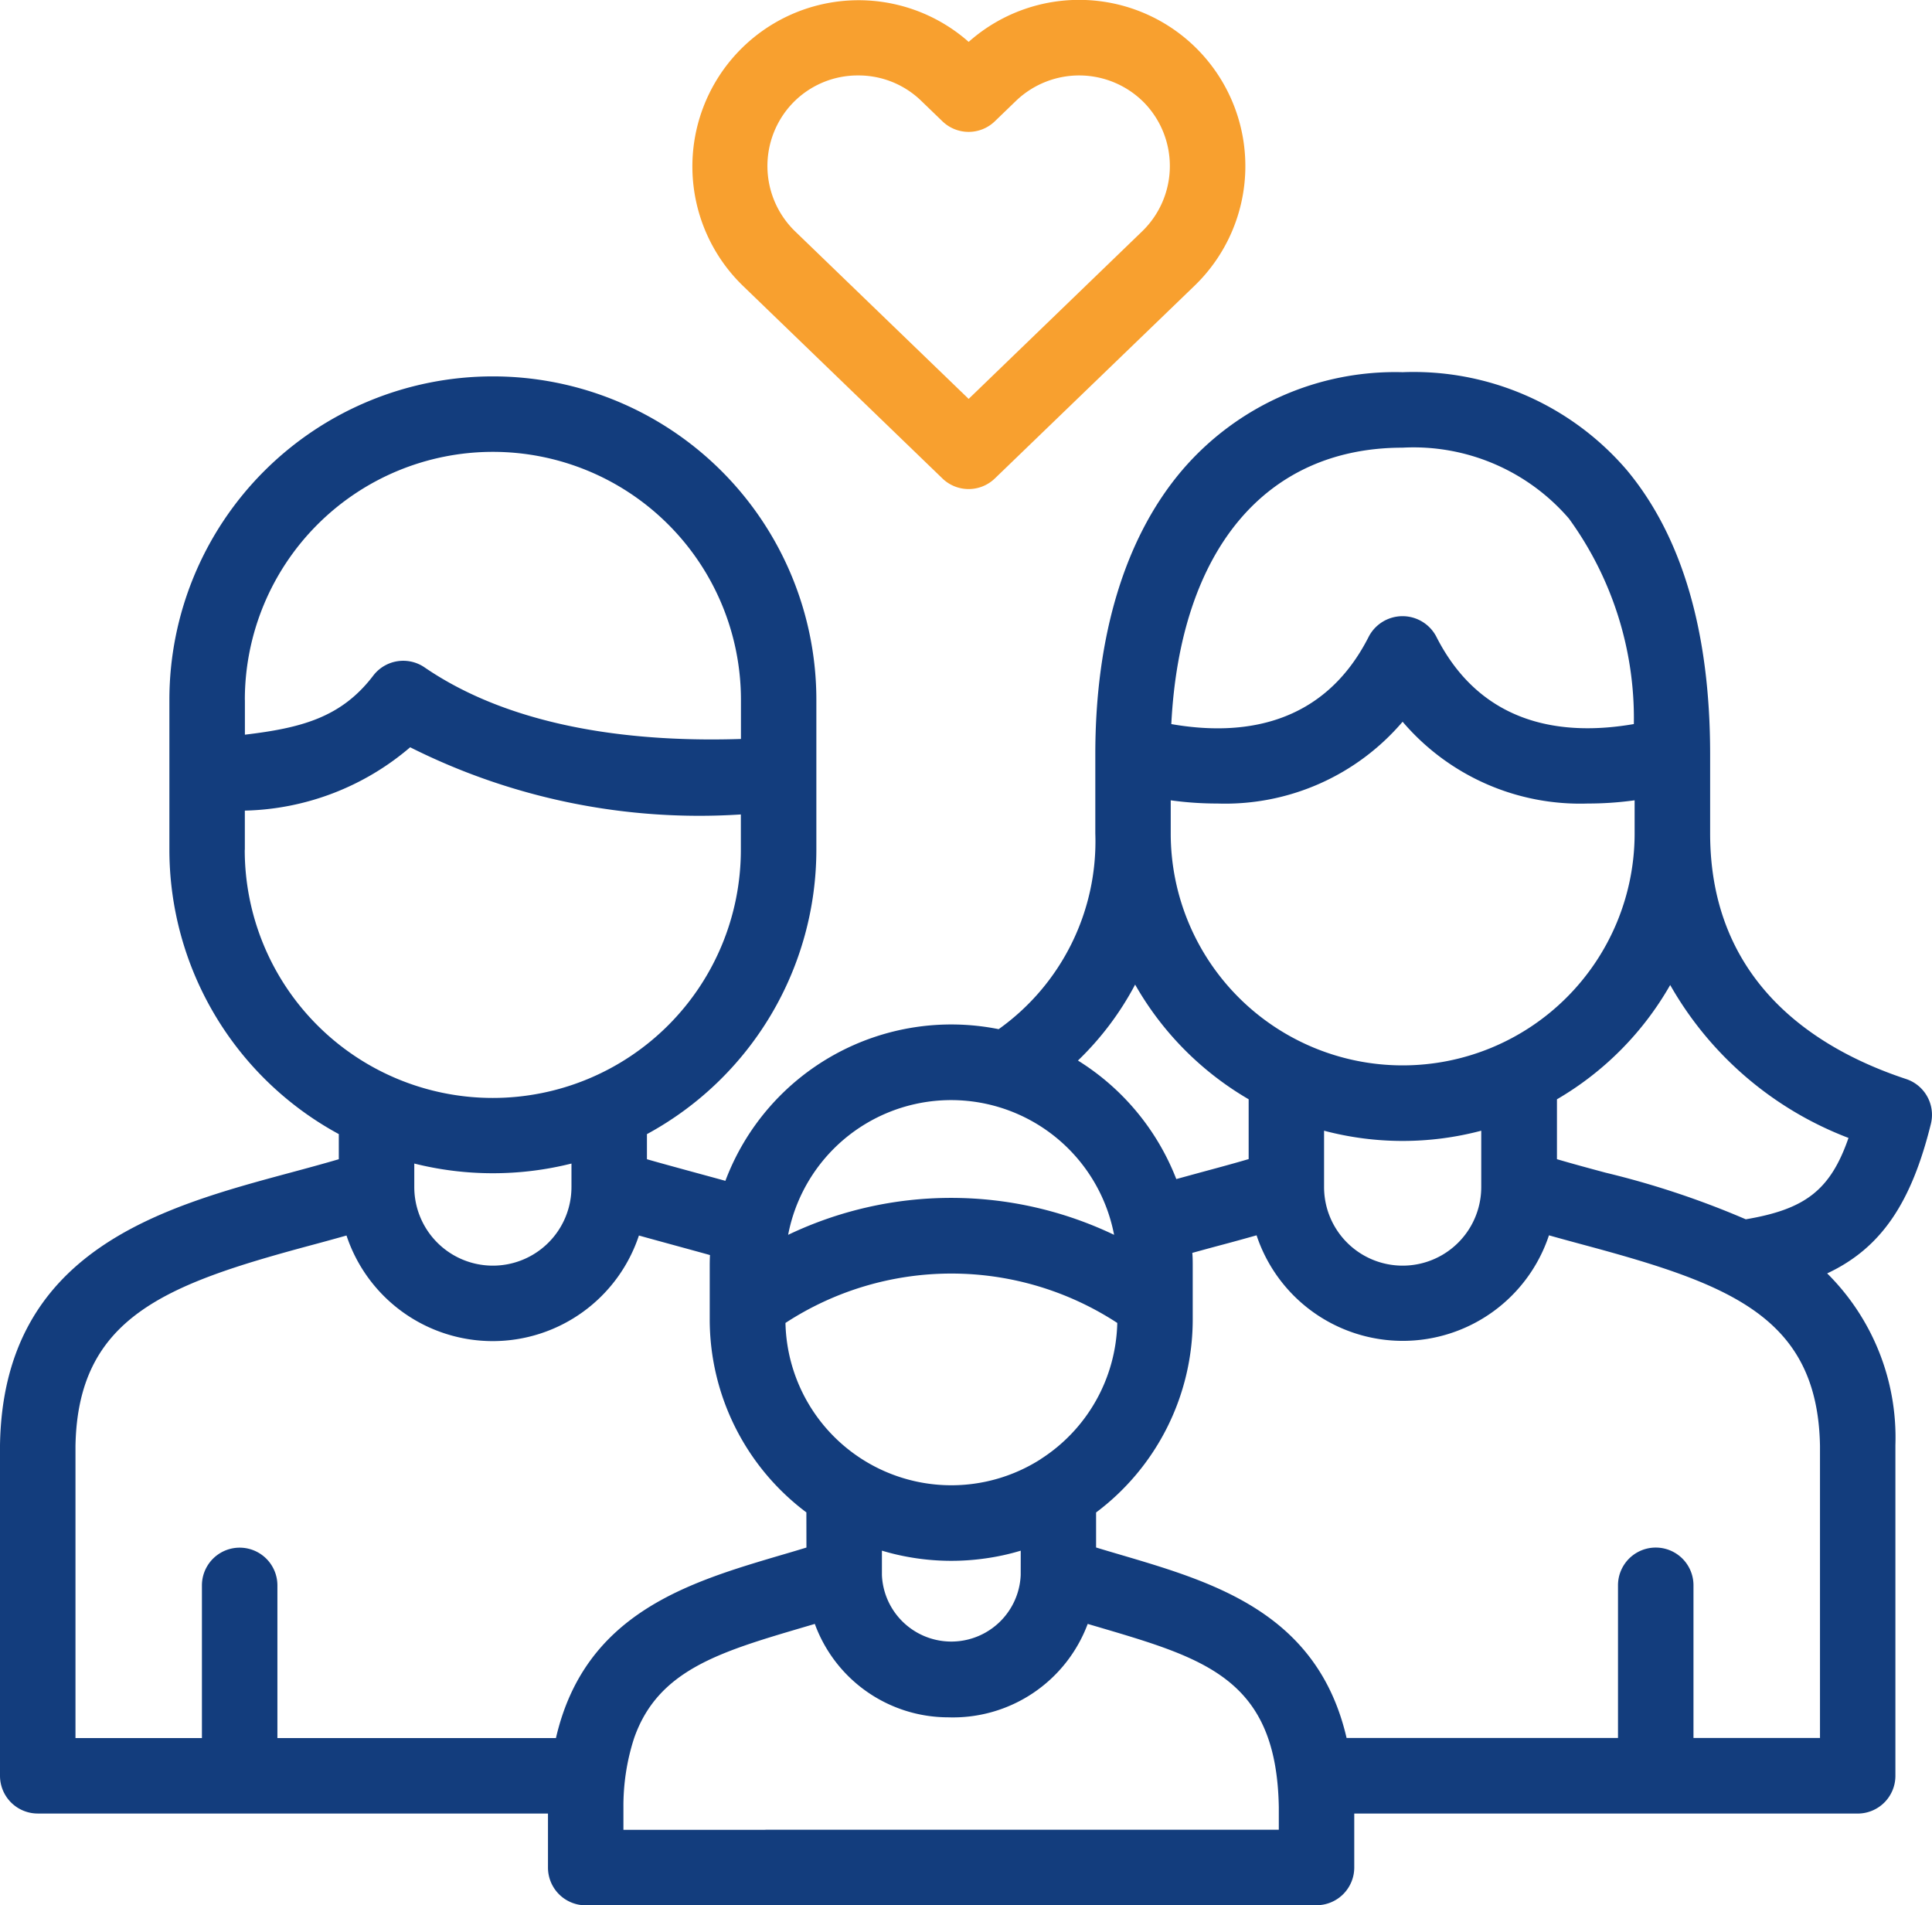 <?xml version="1.0" encoding="UTF-8"?> <svg xmlns="http://www.w3.org/2000/svg" width="59.972" height="59.138" viewBox="0 0 59.972 59.138"><g id="family" transform="translate(0 -3.56)"><g id="Group_526" data-name="Group 526" transform="translate(0 3.56)"><path id="Path_12304" data-name="Path 12304" d="M59.937,125.525a1.171,1.171,0,0,0-.77-1.394c-2.775-.917-6.082-2.983-6.082-7.624V114.05c0-3.789-.868-6.754-2.58-8.813a8.717,8.717,0,0,0-6.965-3.046,8.7,8.7,0,0,0-6.837,3.034C34.932,107.3,34,110.352,34,114.05v2.457a7.155,7.155,0,0,1-3,6.077,7.492,7.492,0,0,0-8.483,4.708c-.313-.088-1.951-.529-2.435-.671v-.779a10.049,10.049,0,0,0,5.259-8.827v-4.652a10.041,10.041,0,1,0-20.083,0v4.652a10.048,10.048,0,0,0,5.259,8.826v.78c-.484.142-.986.278-1.506.418C5.038,128.109.1,129.439,0,135.494V145.76a1.172,1.172,0,0,0,1.171,1.171H17.01V148.6s0,.006,0,.009a1.171,1.171,0,0,0,1.171,1.171H24.26a1.171,1.171,0,0,0,0-2.343H19.352v-.7a6.831,6.831,0,0,1,.331-2.144c.737-2.111,2.644-2.673,5.241-3.439l.369-.109a4.413,4.413,0,0,0,4.14,2.9,4.464,4.464,0,0,0,4.331-2.9l.36.106c3.315.978,5.505,1.623,5.572,5.583v.7H23.817a1.171,1.171,0,0,0,0,2.343h17.05a1.171,1.171,0,0,0,1.171-1.171s0-.006,0-.009v-1.665H57.665a1.171,1.171,0,0,0,1.171-1.171V135.513c0-.006,0-.013,0-.019a7.176,7.176,0,0,0-2.118-5.329c1.686-.79,2.615-2.2,3.219-4.639Zm-16.4-20.991a6.368,6.368,0,0,1,5.164,2.2,10.543,10.543,0,0,1,2.016,6.379c-2.169.376-4.723.072-6.135-2.719a1.183,1.183,0,0,0-2.091,0c-1.411,2.791-3.963,3.1-6.132,2.72C36.634,107.721,39.273,104.534,43.541,104.534Zm-7.2,10.946a10.535,10.535,0,0,0,1.453.1,7.242,7.242,0,0,0,5.749-2.539,7.241,7.241,0,0,0,5.749,2.539,10.538,10.538,0,0,0,1.453-.1v1.028a7.2,7.2,0,1,1-14.4,0V115.48Zm9.643,10.255v1.75a2.439,2.439,0,0,1-4.879,0v-1.749a9.529,9.529,0,0,0,4.879,0ZM35.236,121.2a9.62,9.62,0,0,0,3.524,3.56v1.857c-.487.143-.992.279-1.515.42l-.731.2a7.553,7.553,0,0,0-3.053-3.679A9.3,9.3,0,0,0,35.236,121.2ZM24.751,128a5.151,5.151,0,0,1,9.832.968,11.732,11.732,0,0,0-10.118,0,5.133,5.133,0,0,1,.286-.969ZM7.6,112.364a7.7,7.7,0,1,1,15.4,0v1.212c-3.079.1-6.96-.263-9.821-2.222a1.171,1.171,0,0,0-1.594.257c-.99,1.3-2.234,1.624-3.983,1.832v-1.079Zm0,4.652V115.8a8.174,8.174,0,0,0,5.132-1.966,19.99,19.99,0,0,0,10.265,2.085v1.1a7.7,7.7,0,0,1-15.4,0Zm10.139,9.739v.72s0,.007,0,.01a2.439,2.439,0,0,1-4.879,0s0,0,0-.007v-.723a10.033,10.033,0,0,0,4.88,0Zm7.294,11.92c-.257.078-.513.155-.766.228-2.891.853-6.114,1.8-7.01,5.686H8.611v-4.739a1.171,1.171,0,1,0-2.343,0v4.739H2.343v-9.065c.07-3.994,2.795-5.016,7.272-6.222.377-.1.76-.206,1.141-.313a4.781,4.781,0,0,0,9.077,0c.381.108,1.864.51,2.206.607-.006.112-.008.226-.008.34v1.656a7.488,7.488,0,0,0,3,5.992Zm6.651.855s0,0,0,0a2.156,2.156,0,0,1-4.308,0s0,0,0,0v-.759a7.209,7.209,0,0,0,.875.206,7.477,7.477,0,0,0,2.343.034,7.2,7.2,0,0,0,1.091-.239Zm.623-3.6a5.151,5.151,0,0,1-7.925-4.227,9.417,9.417,0,0,1,10.3,0A5.155,5.155,0,0,1,32.3,135.932Zm24.192,8.656H52.568v-4.739a1.171,1.171,0,1,0-2.343,0v4.739H41.8c-.9-3.883-4.12-4.833-7.01-5.685-.253-.074-.51-.15-.766-.228v-1.087a7.491,7.491,0,0,0,3-6v-1.636c0-.142,0-.282-.013-.422.283-.078.566-.155.845-.23.38-.1.765-.207,1.15-.315a4.781,4.781,0,0,0,9.076,0c.381.108.764.211,1.141.313,4.477,1.207,7.2,2.228,7.272,6.222v9.065Zm-2.307-16.1a26.933,26.933,0,0,0-4.355-1.448c-.521-.14-1.023-.276-1.507-.418v-1.859a9.62,9.62,0,0,0,3.515-3.548,10.78,10.78,0,0,0,5.535,4.747C56.814,127.592,56.024,128.177,54.186,128.487Z" transform="translate(0 -90.638)" fill="#133d7d"></path><path id="Path_12305" data-name="Path 12305" d="M191.159,18.412a1.171,1.171,0,0,0,1.627,0l6.2-5.983a5.16,5.16,0,0,0-7.012-7.569,5.16,5.16,0,0,0-7.012,7.568ZM186.513,6.758a2.8,2.8,0,0,1,1.979-.856h.052a2.791,2.791,0,0,1,1.954.785l.661.638a1.171,1.171,0,0,0,1.627,0l.661-.638a2.831,2.831,0,0,1,3.984.07,2.822,2.822,0,0,1-.073,3.985l-5.385,5.2-5.386-5.2a2.824,2.824,0,0,1-.074-3.984Z" transform="translate(-161.905 -3.56)" fill="#f8a02f"></path></g></g></svg> 